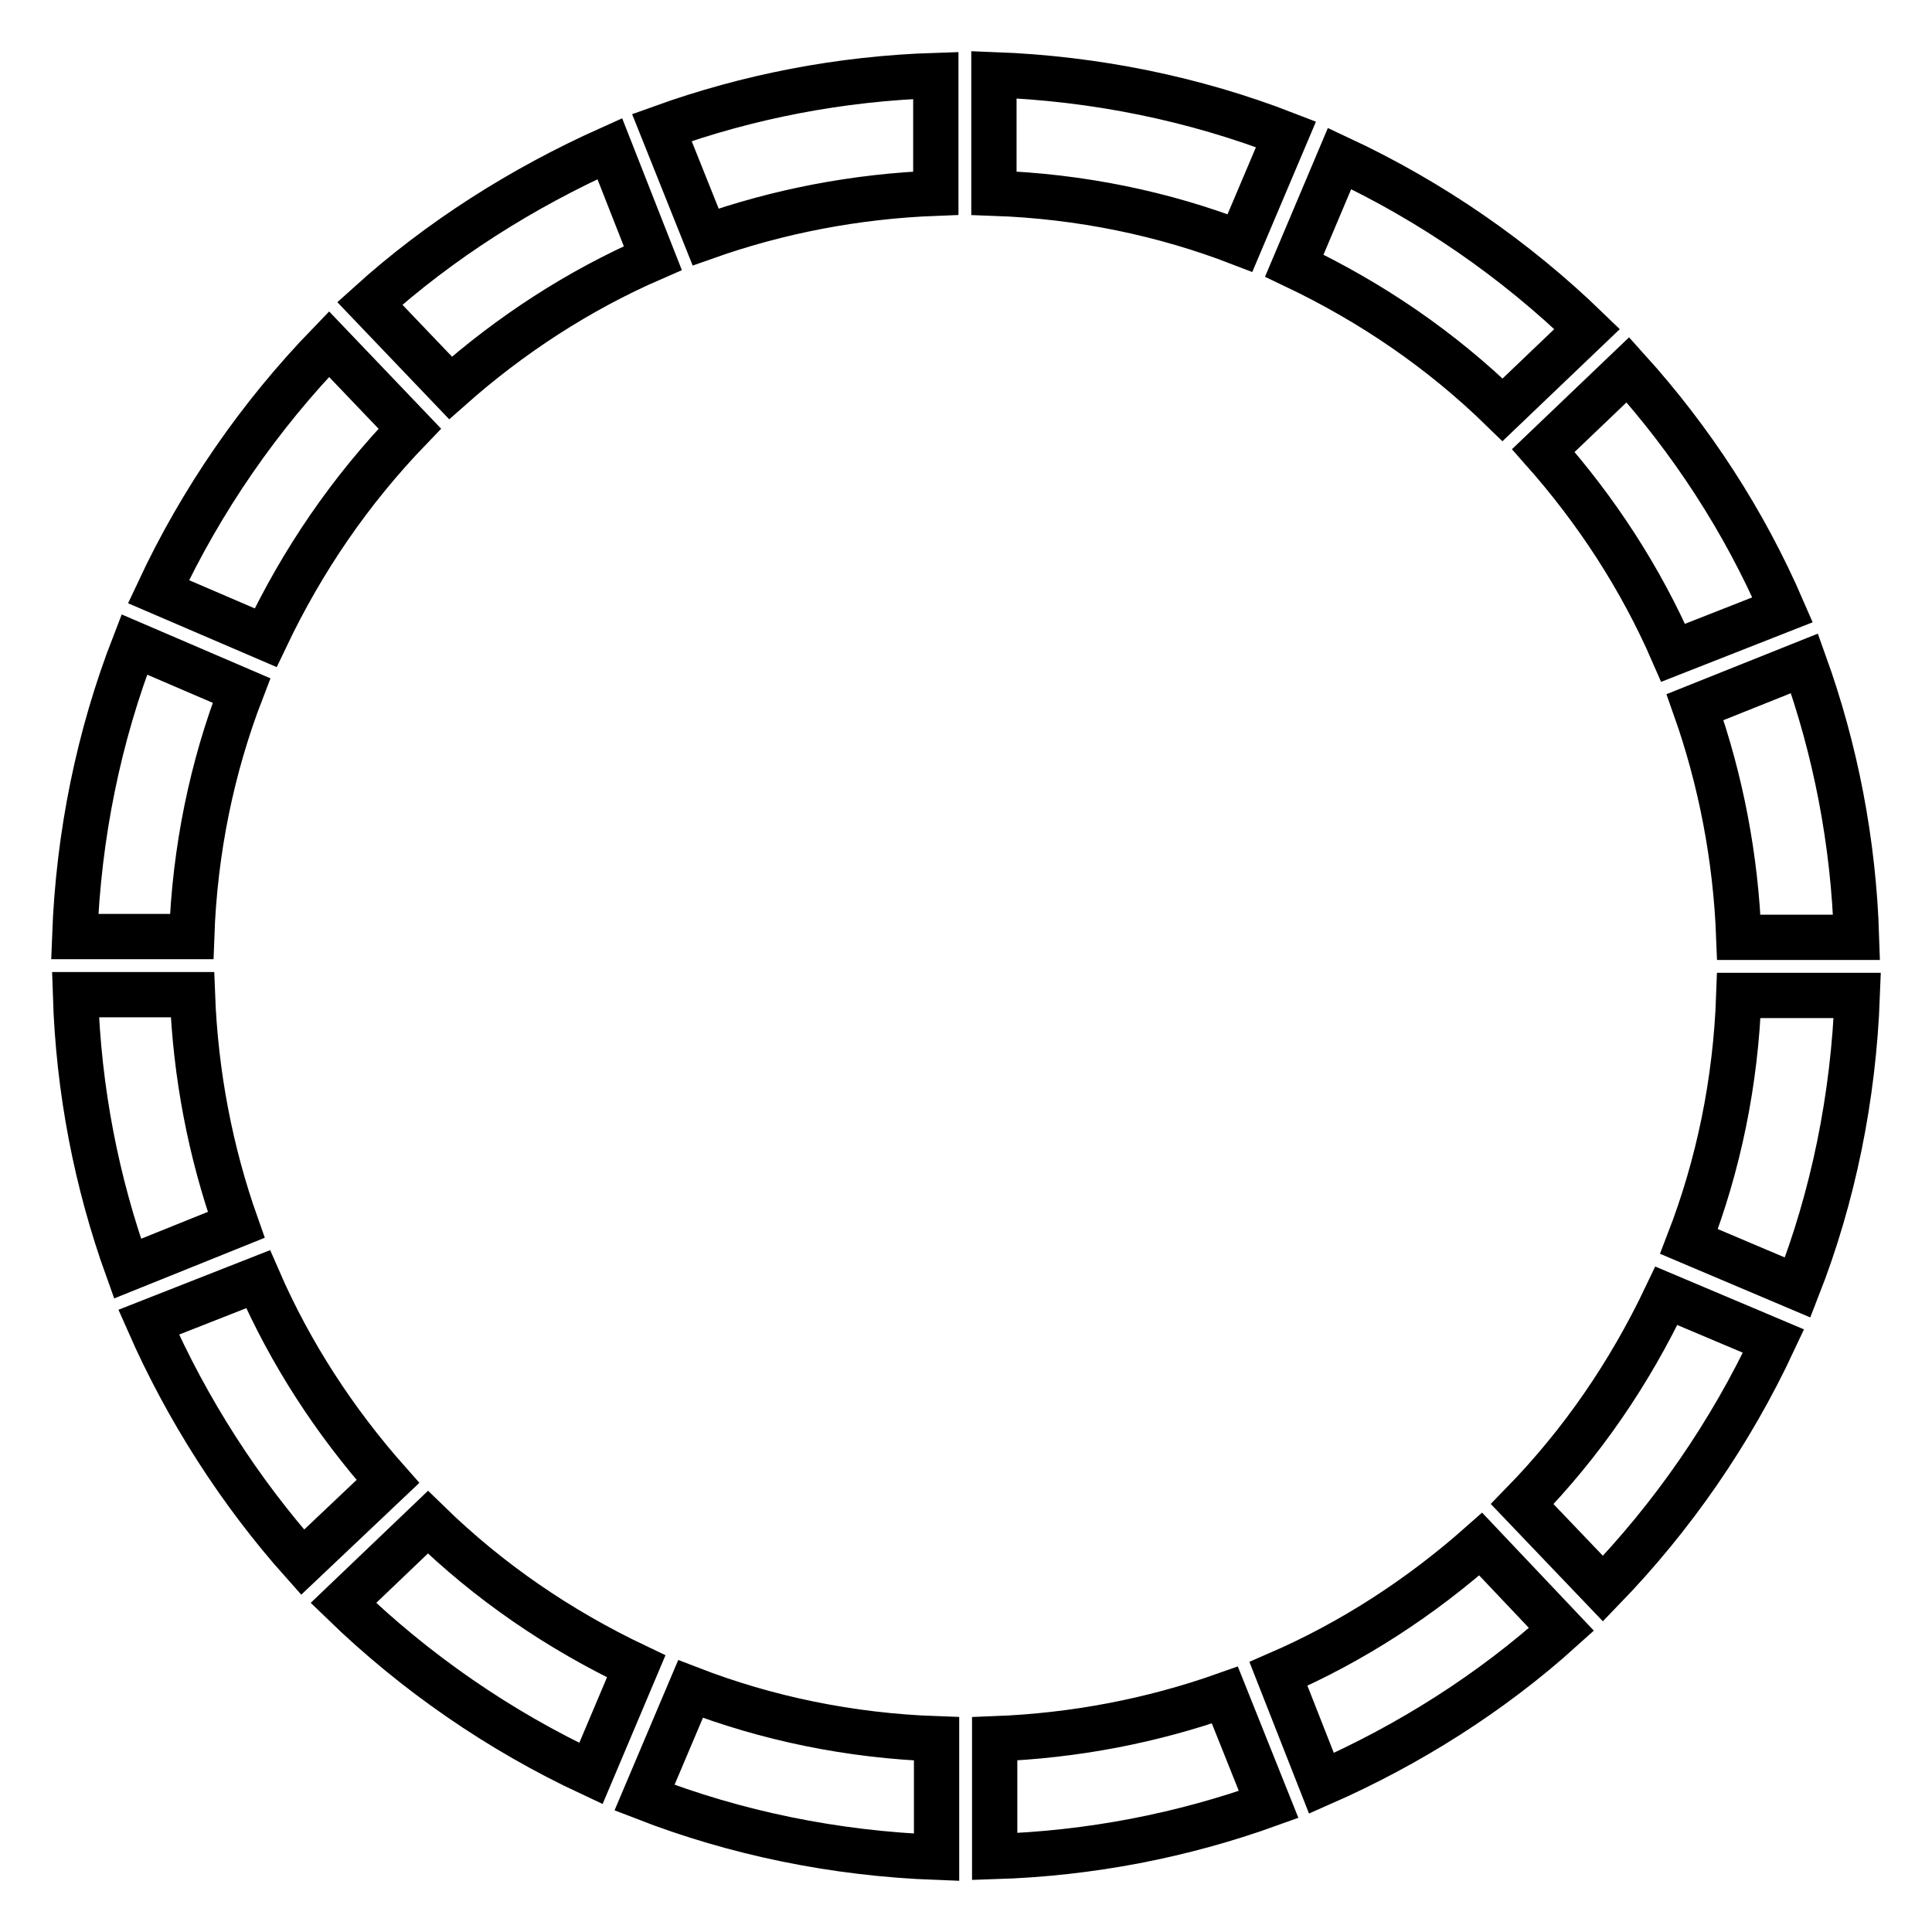 <?xml version="1.0" encoding="utf-8"?>
<!-- Svg Vector Icons : http://www.onlinewebfonts.com/icon -->
<!DOCTYPE svg PUBLIC "-//W3C//DTD SVG 1.1//EN" "http://www.w3.org/Graphics/SVG/1.1/DTD/svg11.dtd">
<svg version="1.1" xmlns="http://www.w3.org/2000/svg" xmlns:xlink="http://www.w3.org/1999/xlink" x="0px" y="0px" viewBox="0 0 256 256" enable-background="new 0 0 256 256" xml:space="preserve">
<g> <path stroke-width="6" fill-opacity="0" stroke="#000000"  d="M35.2,84.5C40.1,74.2,46.4,65,54.3,56.8L43.6,45.6C34.4,55.1,26.7,66.2,21,78.4L35.2,84.5z M31.3,162.3 c-3.4-9.6-5.4-19.9-5.8-30.5H10c0.4,12.7,2.8,24.9,6.9,36.3L31.3,162.3z M59.7,51.4c7.9-7,16.9-12.9,26.8-17.2l-5.7-14.5 C69.2,24.9,58.3,31.8,49,40.2L59.7,51.4z M25.4,124.1c0.4-11.5,2.7-22.5,6.6-32.6l-14.2-6.1c-4.7,12.1-7.4,25.2-7.9,38.7H25.4z  M93.5,31.4c9.6-3.4,19.9-5.4,30.5-5.8V10c-12.7,0.4-24.9,2.8-36.3,6.9L93.5,31.4z M215.7,49l-11.2,10.7c7,7.9,12.9,16.9,17.2,26.8 l14.5-5.7C231.1,69,224.1,58.3,215.7,49z M171.5,35.2c10.3,4.9,19.5,11.2,27.6,19.1l11.2-10.7c-9.5-9.2-20.6-16.9-32.8-22.6 L171.5,35.2z M131.7,25.6c11.5,0.4,22.5,2.7,32.6,6.6l6.1-14.4c-12.1-4.7-25.2-7.4-38.7-7.9V25.6z M124.1,230.4 c-11.5-0.4-22.5-2.7-32.6-6.6l-6.1,14.4c12.1,4.7,25.2,7.4,38.7,7.9V230.4z M230.4,131.9c-0.4,11.5-2.7,22.5-6.6,32.6l14.4,6.1 c4.7-12,7.4-25.2,7.9-38.7H230.4z M220.8,171.7c-4.9,10.3-11.2,19.5-19.1,27.6l10.7,11.2c9.2-9.5,16.9-20.6,22.6-32.8L220.8,171.7z  M224.6,93.7c3.4,9.6,5.4,19.9,5.8,30.5H246c-0.4-12.7-2.8-24.9-6.9-36.3L224.6,93.7z M51.4,196.3c-7-7.9-12.9-16.9-17.2-26.8 l-14.5,5.7c5.1,11.6,12.1,22.5,20.4,31.8L51.4,196.3z M196.2,204.6c-7.9,7-16.9,12.9-26.8,17.2l5.7,14.5 c11.6-5.1,22.5-12,31.8-20.4L196.2,204.6z M84.3,220.8c-10.3-4.9-19.5-11.2-27.6-19.1l-11.2,10.7c9.5,9.2,20.6,16.9,32.8,22.6 L84.3,220.8z M162.3,224.6c-9.6,3.4-19.9,5.4-30.5,5.8V246c12.7-0.4,24.9-2.8,36.3-6.9L162.3,224.6z"/></g>
</svg>